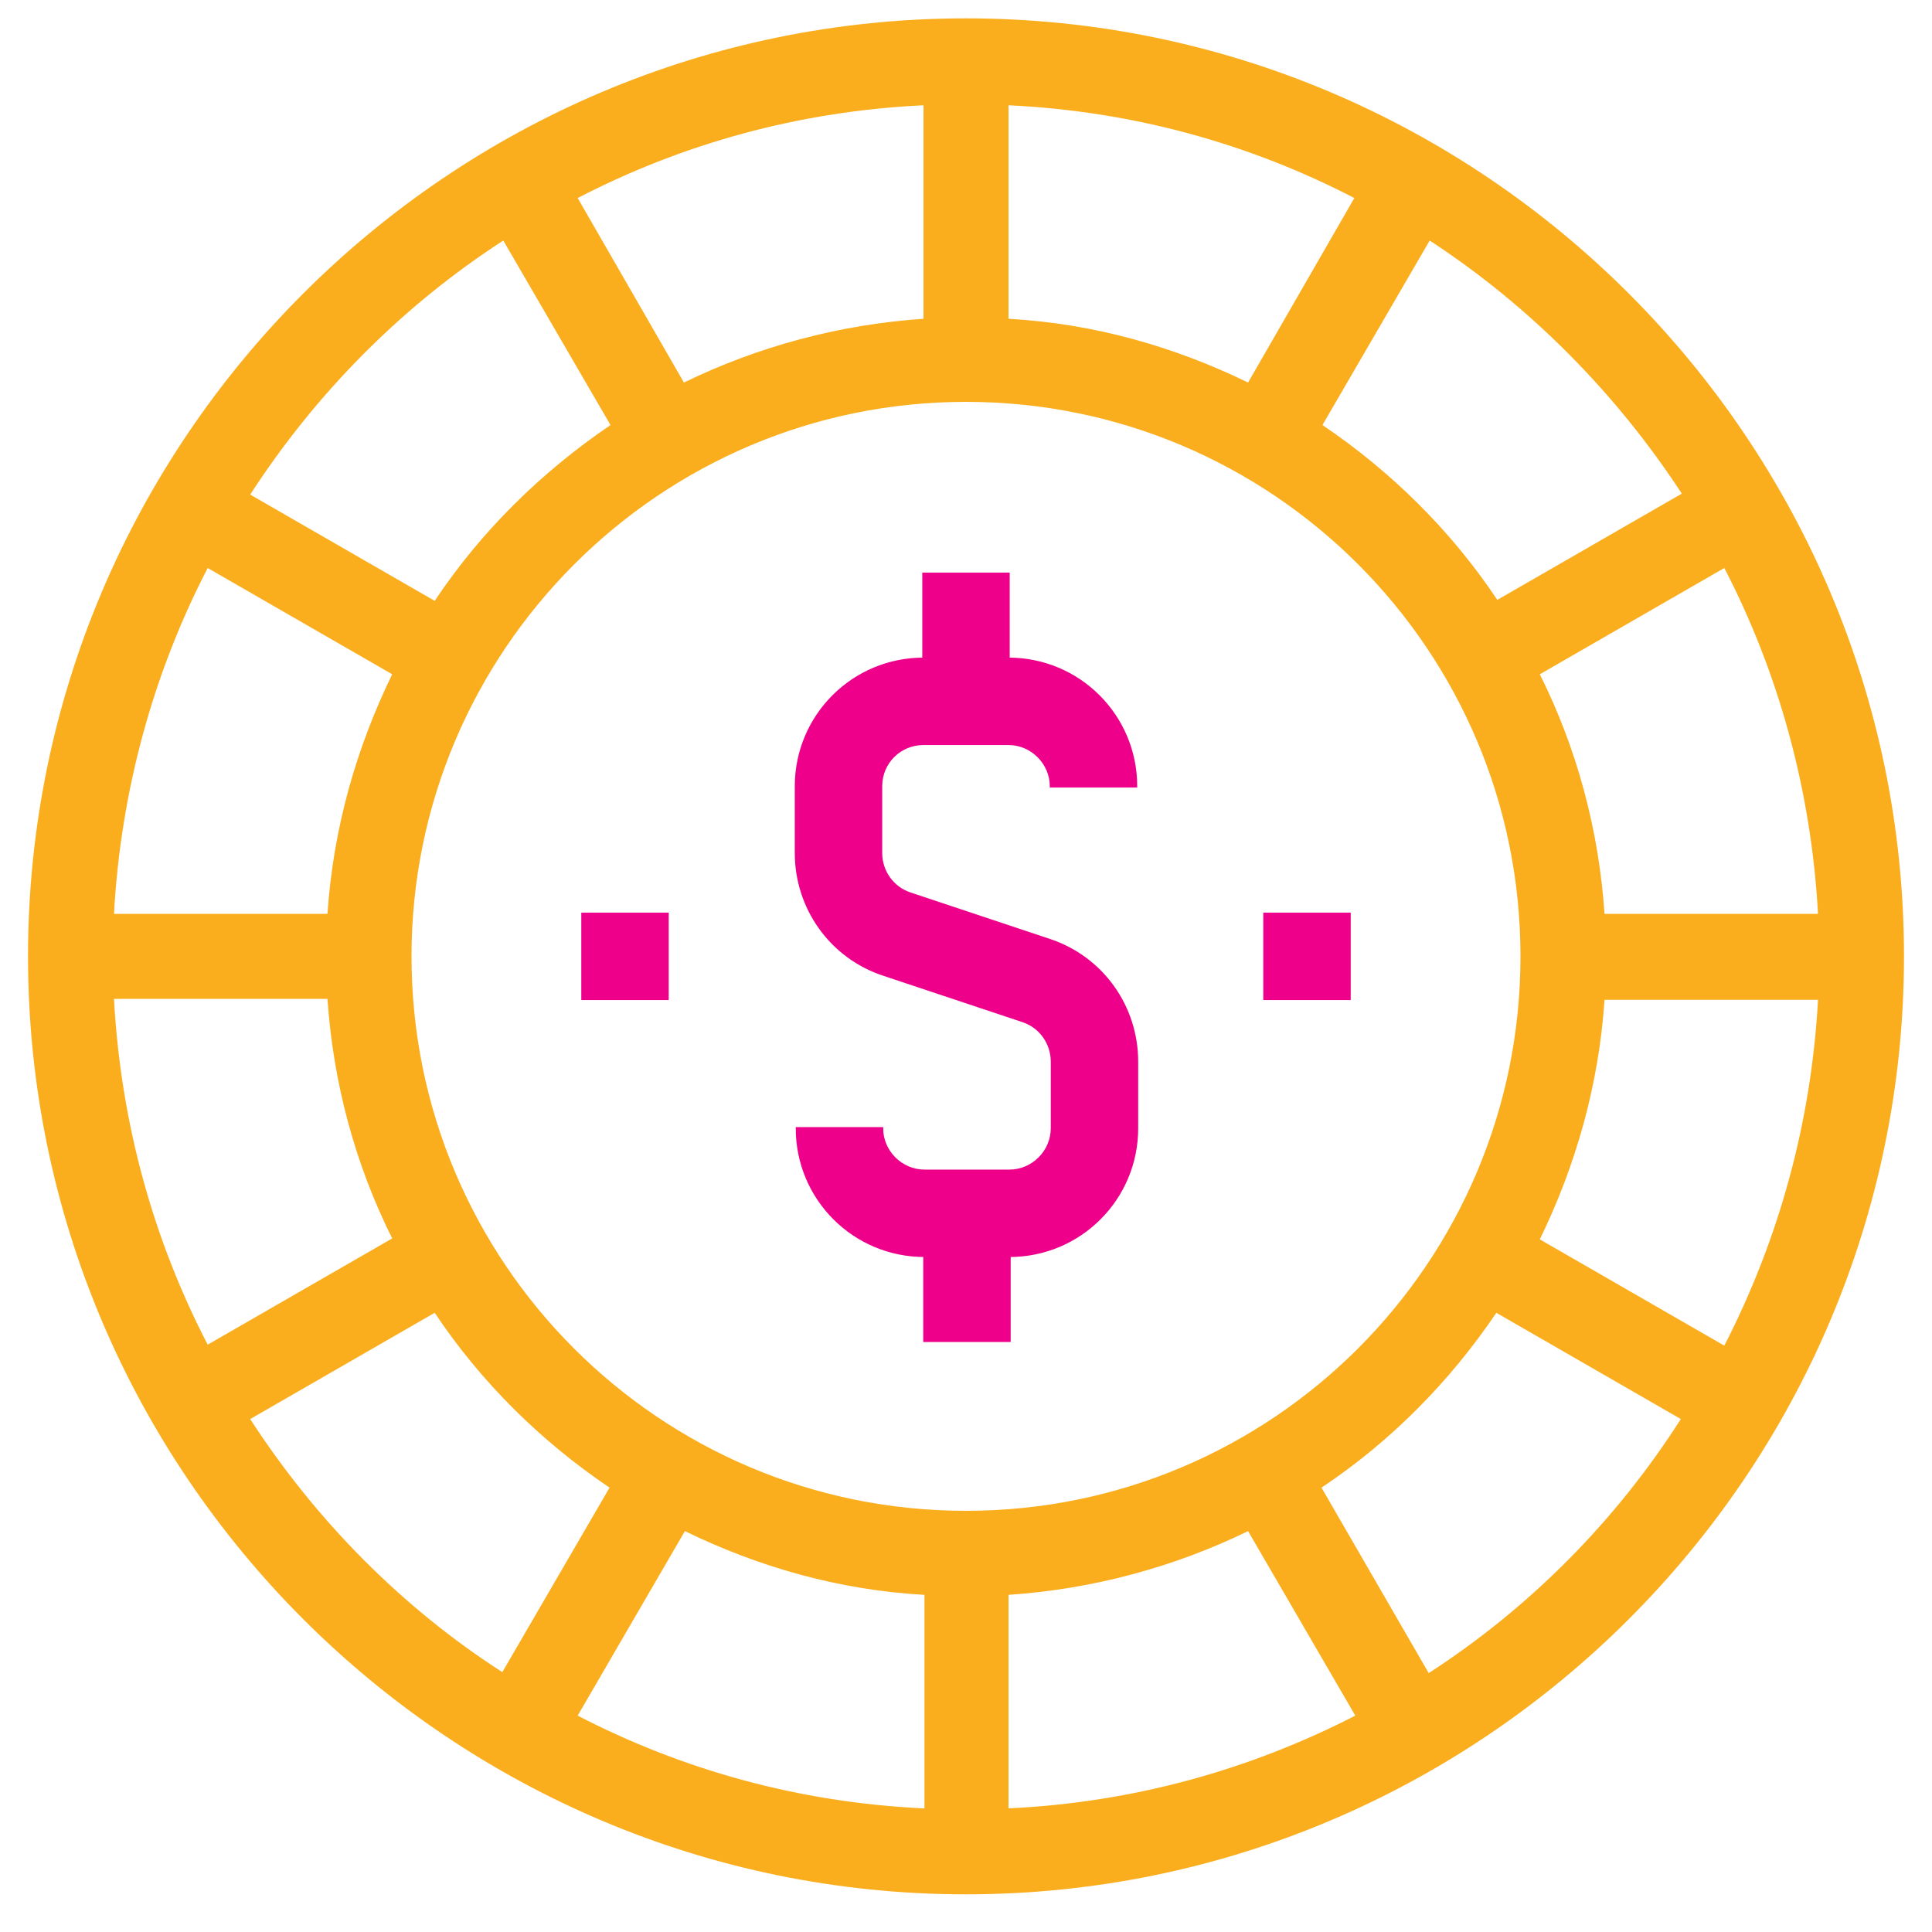 <?xml version="1.0" encoding="UTF-8"?> <!-- Generator: Adobe Illustrator 24.1.0, SVG Export Plug-In . SVG Version: 6.00 Build 0) --> <svg xmlns="http://www.w3.org/2000/svg" xmlns:xlink="http://www.w3.org/1999/xlink" version="1.1" id="Layer_1" x="0px" y="0px" viewBox="0 0 200 200" style="enable-background:new 0 0 200 200;" xml:space="preserve"> <style type="text/css"> .st0{fill:#FAAE1D;} .st1{fill:#EE008B;stroke:#EE008B;stroke-width:0.25;stroke-miterlimit:10;} </style> <g> <path class="st0" d="M100,1.9C46.5,1.9,2.9,45.5,2.9,99s43.6,97.1,97.1,97.1s97.1-43.6,97.1-97.1S153.5,1.9,100,1.9z M188.2,94.6 h-22.1c-0.6-8.8-2.9-17.2-6.7-24.8l19.1-11C184.1,69.6,187.5,81.8,188.2,94.6z M174.1,51.1l-19.1,11c-4.8-7.2-11-13.3-18.1-18.1 l11.1-19.1C158.4,31.7,167.3,40.7,174.1,51.1z M104.4,10.9c12.9,0.6,25,4,35.8,9.6l-11,19.1c-7.6-3.7-15.9-6.1-24.8-6.6V10.9z M95.6,10.9V33c-8.8,0.6-17.2,2.9-24.8,6.6l-11-19.1C70.6,14.9,82.7,11.5,95.6,10.9z M52.1,24.9l11.1,19.1C56,48.9,49.8,55,45,62.2 l-19.1-11C32.7,40.7,41.6,31.7,52.1,24.9z M21.5,58.8l19.1,11c-3.7,7.6-6.1,15.9-6.7,24.8H11.8C12.5,81.8,15.9,69.6,21.5,58.8z M11.8,103.4h22.1c0.6,8.8,2.9,17.2,6.7,24.8l-19.1,11C15.9,128.4,12.5,116.3,11.8,103.4z M25.9,146.9l19.1-11 c4.8,7.2,11,13.3,18.1,18.1l-11.1,19.1C41.6,166.4,32.7,157.4,25.9,146.9z M95.6,187.2c-12.9-0.6-25-4-35.8-9.6l11.1-19.1 c7.6,3.7,15.9,6.1,24.8,6.6V187.2z M42.6,99c0-31.6,25.7-57.4,57.4-57.4s57.4,25.7,57.4,57.4s-25.7,57.4-57.4,57.4 S42.6,130.7,42.6,99z M104.4,187.2v-22.1c8.8-0.6,17.2-2.9,24.8-6.6l11.1,19.1C129.4,183.2,117.3,186.6,104.4,187.2z M147.9,173.2 L136.8,154c7.2-4.8,13.3-11,18.1-18.1l19.1,11C167.3,157.4,158.4,166.4,147.9,173.2z M178.5,139.3l-19.1-11 c3.7-7.6,6.1-15.9,6.7-24.8h22.1C187.5,116.3,184.1,128.4,178.5,139.3z"></path> <path class="st1" d="M95.6,77h8.8c2.4,0,4.4,2,4.4,4.4h8.8c0-7.3-5.9-13.2-13.2-13.2v-8.8h-8.8v8.8c-7.3,0-13.2,5.9-13.2,13.2v6.9 c0,5.7,3.6,10.8,9.1,12.6l14.4,4.8c1.8,0.6,3,2.3,3,4.2v6.9c0,2.4-2,4.4-4.4,4.4h-8.8c-2.4,0-4.4-2-4.4-4.4h-8.8 c0,7.3,5.9,13.2,13.2,13.2v8.8h8.8v-8.8c7.3,0,13.2-5.9,13.2-13.2v-6.9c0-5.7-3.6-10.8-9.1-12.6l-14.4-4.8c-1.8-0.6-3-2.3-3-4.2 v-6.9C91.2,78.9,93.2,77,95.6,77z"></path> <rect x="130.9" y="94.6" class="st1" width="8.8" height="8.8"></rect> <rect x="60.3" y="94.6" class="st1" width="8.8" height="8.8"></rect> </g> </svg> 